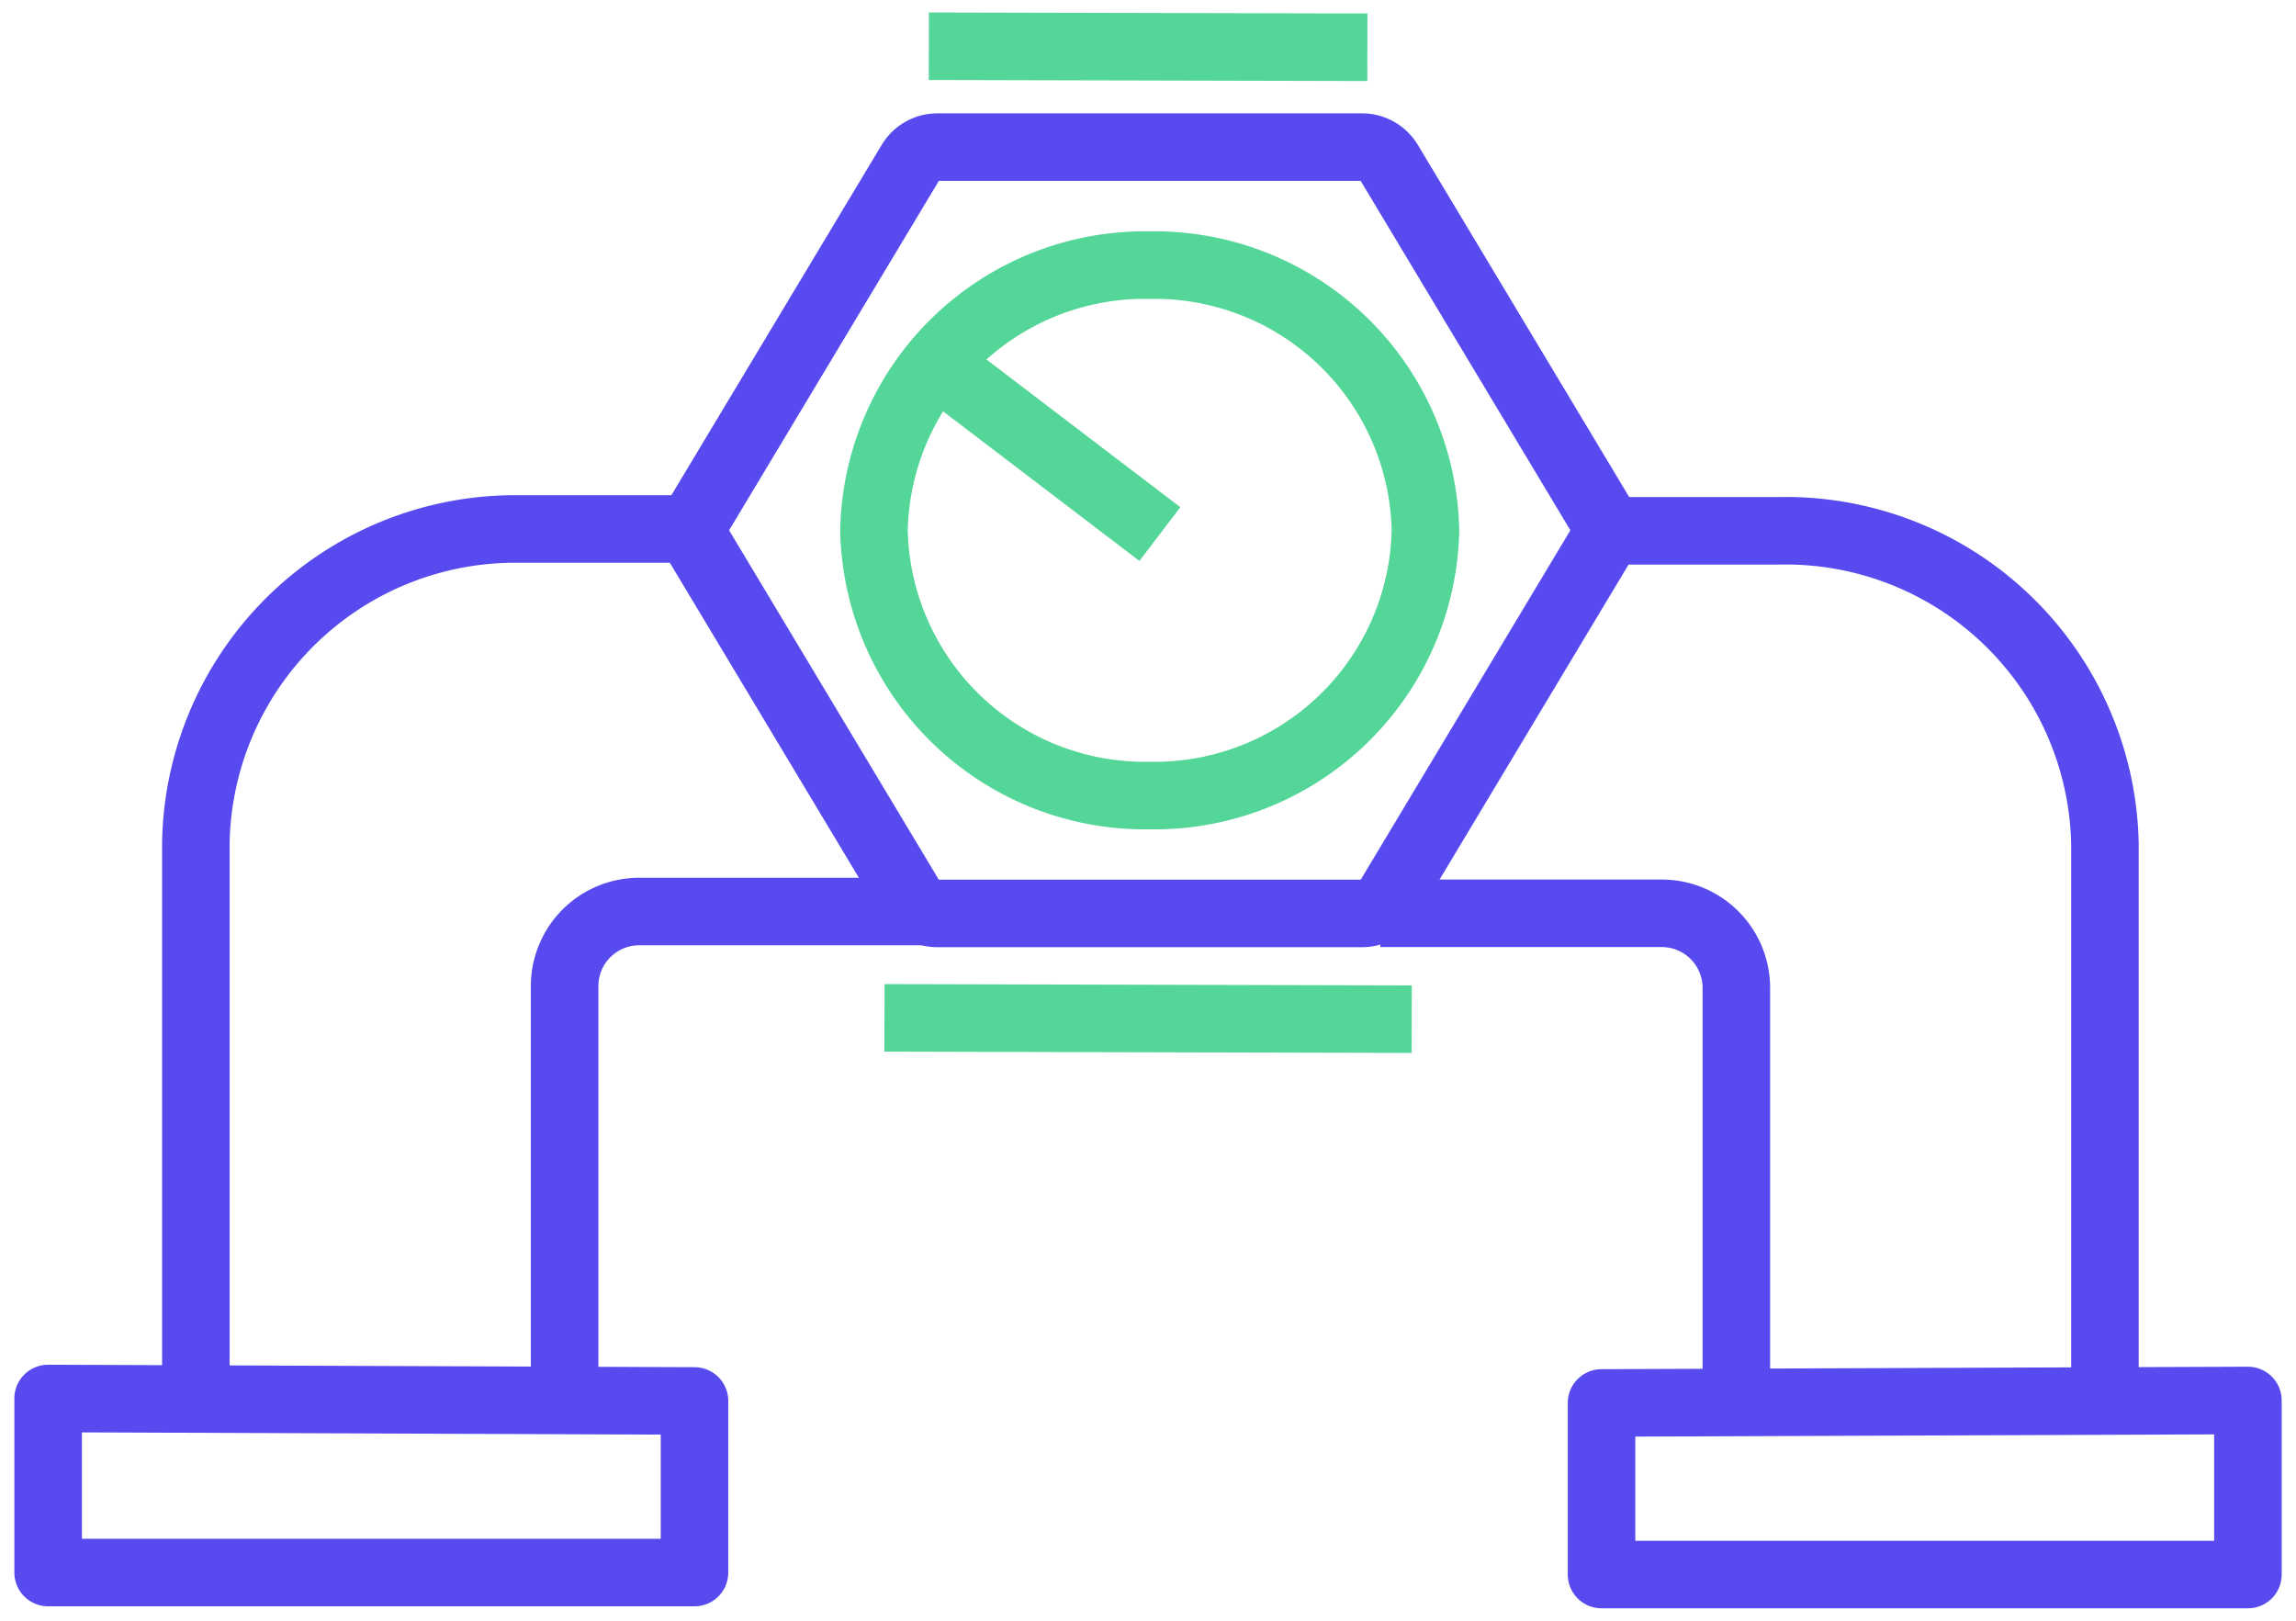 <svg xmlns="http://www.w3.org/2000/svg" xmlns:xlink="http://www.w3.org/1999/xlink" width="68" height="48" viewBox="0 0 68 48">
  <defs>
    <clipPath id="clip-path">
      <path id="Caminho_354" data-name="Caminho 354" d="M0,21.721H68v-48H0Z" transform="translate(0 26.279)" fill="none"/>
    </clipPath>
  </defs>
  <g id="Grupo_2459" data-name="Grupo 2459" transform="translate(0 0)">
    <g id="Grupo_470" data-name="Grupo 470" transform="translate(0 0)" clip-path="url(#clip-path)">
      <g id="Grupo_465" data-name="Grupo 465" transform="translate(25.884 7.852)">
        <path id="Caminho_349" data-name="Caminho 349" d="M3.866,7.109A8.024,8.024,0,0,1-4.3-.746,8.024,8.024,0,0,1,3.866-8.6,8.024,8.024,0,0,1,12.033-.746,8.024,8.024,0,0,1,3.866,7.109Z" transform="translate(4.3 8.6)" fill="none" stroke="#53d698" stroke-linejoin="round" stroke-width="2"/>
      </g>
      <g id="Grupo_466" data-name="Grupo 466" transform="translate(16.717 26.996)">
        <path id="Caminho_350" data-name="Caminho 350" d="M5.22,0h-8.8A2.209,2.209,0,0,0-5.8,2.194V14.631" transform="translate(5.805)" fill="none" stroke="#574aee" stroke-linejoin="round" stroke-width="2"/>
      </g>
      <g id="Grupo_467" data-name="Grupo 467" transform="translate(5.801 15.667)">
        <path id="Caminho_351" data-name="Caminho 351" d="M0,11.748V-4.94a9.46,9.46,0,0,1,9.617-9.272h5.335" transform="translate(0 14.212)" fill="none" stroke="#574aee" stroke-linejoin="round" stroke-width="2"/>
      </g>
      <g id="Grupo_468" data-name="Grupo 468" transform="translate(1.425 41.418)">
        <path id="Caminho_352" data-name="Caminho 352" d="M0,0V5.155H19.144V.073Z" fill="none" stroke="#574aee" stroke-linejoin="round" stroke-width="2"/>
      </g>
      <g id="Grupo_469" data-name="Grupo 469" transform="translate(20.569 4.357)">
        <path id="Caminho_353" data-name="Caminho 353" d="M9.356,10.271H-3.2a.932.932,0,0,1-.8-.44L-10.281-.634a.854.854,0,0,1,0-.886L-4-11.983a.929.929,0,0,1,.8-.442H9.356a.932.932,0,0,1,.8.442L16.436-1.52a.871.871,0,0,1,0,.886L10.156,9.831A.935.935,0,0,1,9.356,10.271Z" transform="translate(10.405 12.425)" fill="none" stroke="#574aee" stroke-linejoin="round" stroke-width="2"/>
      </g>
    </g>
    <g id="Grupo_471" data-name="Grupo 471" transform="translate(28.54 11.389)">
      <path id="Caminho_355" data-name="Caminho 355" d="M0,0,6.368,4.852" transform="translate(-0.557 -0.424)" fill="none" stroke="#53d698" stroke-linejoin="round" stroke-width="2"/>
    </g>
    <g id="Grupo_473" data-name="Grupo 473" transform="translate(0 0)" clip-path="url(#clip-path)">
      <g id="Grupo_472" data-name="Grupo 472" transform="translate(27.509 1.369)">
        <path id="Caminho_356" data-name="Caminho 356" d="M0,0,12.988.031" fill="none" stroke="#53d698" stroke-linejoin="round" stroke-width="2"/>
      </g>
    </g>
    <g id="Grupo_474" data-name="Grupo 474" transform="translate(26.195 30.145)">
      <path id="Caminho_358" data-name="Caminho 358" d="M0,0,15.615.039" fill="none" stroke="#53d698" stroke-linejoin="round" stroke-width="2"/>
    </g>
    <g id="Grupo_478" data-name="Grupo 478" transform="translate(0 0)" clip-path="url(#clip-path)">
      <g id="Grupo_475" data-name="Grupo 475" transform="translate(40.881 27.049)">
        <path id="Caminho_359" data-name="Caminho 359" d="M0,0H8.326a2.209,2.209,0,0,1,2.218,2.194v12.9" fill="none" stroke="#574aee" stroke-linejoin="round" stroke-width="2"/>
      </g>
      <g id="Grupo_476" data-name="Grupo 476" transform="translate(47.389 15.72)">
        <path id="Caminho_360" data-name="Caminho 360" d="M7.079,11.956V-5.194a9.457,9.457,0,0,0-9.616-9.27H-7.873" transform="translate(7.873 14.464)" fill="none" stroke="#574aee" stroke-linejoin="round" stroke-width="2"/>
      </g>
      <g id="Grupo_477" data-name="Grupo 477" transform="translate(47.432 41.477)">
        <path id="Caminho_361" data-name="Caminho 361" d="M9.064,0V5.155H-10.08V.073Z" transform="translate(10.08)" fill="none" stroke="#574aee" stroke-linejoin="round" stroke-width="2"/>
      </g>
    </g>
  </g>
</svg>
